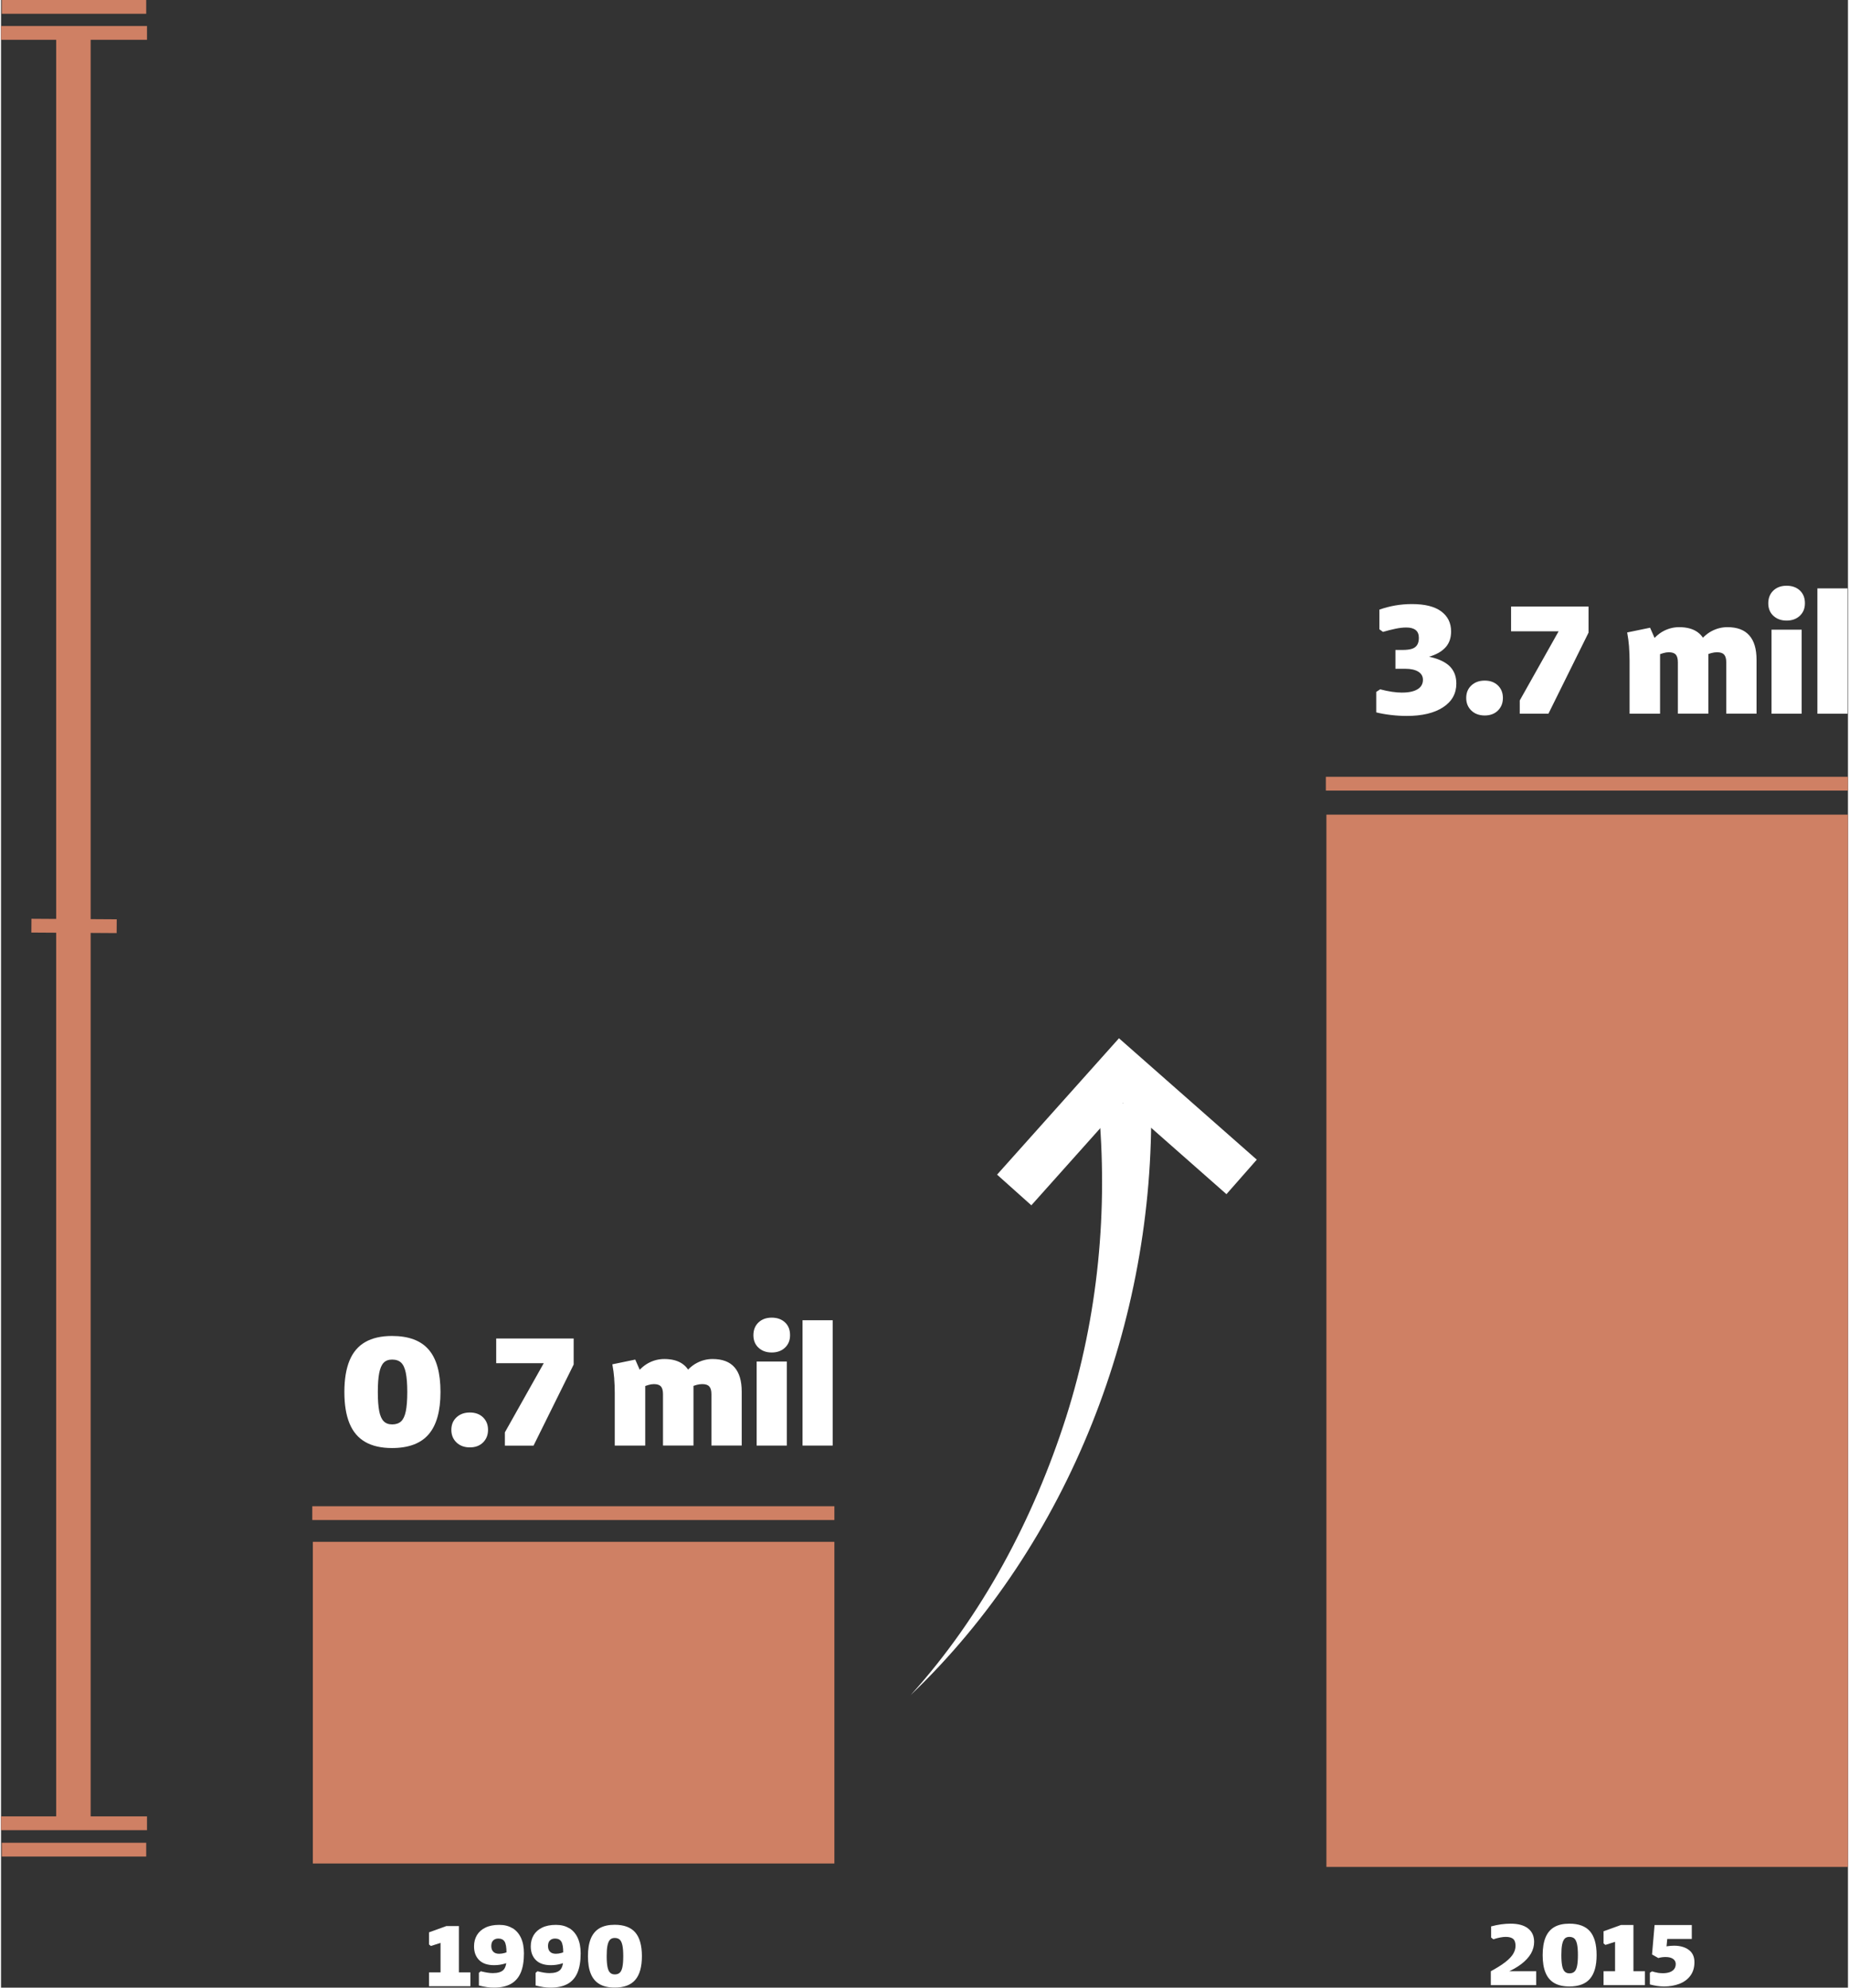 <?xml version="1.0" encoding="UTF-8"?>
<svg width="200" height="215" id="Ebene_1" data-name="Ebene 1" xmlns="http://www.w3.org/2000/svg" viewBox="0 0 398.17 428.51">
  <rect x="0" y="0" width="398.17" height="428.51" fill="#333333" stroke="none"/>
  <defs>
    <style>
      .cls-1 {
        fill: #cf8064;
      }

      .cls-1, .cls-2, .cls-3 {
        stroke-width: 0px;
      }

      .cls-2 {
        fill: #000;
      }

      .cls-3 {
        fill: #fff;
      }
    </style>
  </defs>
  <g id="_1.1" data-name="1.1">
    <rect class="cls-1" x=".16" width="31.14" height="2.97"/>
    <rect class="cls-1" x="11.89" y="7.37" width="7.43" height="385.02"/>
    <rect class="cls-1" x="0" y="5.61" width="31.47" height="2.97"/>
    <rect class="cls-1" x="285.61" y="167.47" width="112.56" height="2.97"/>
    <rect class="cls-1" x="67.1" y="324.73" width="112.56" height="2.97"/>
    <rect class="cls-1" x=".16" y="397.28" width="31.14" height="2.97"/>
    <rect class="cls-1" x="0" y="391.59" width="31.47" height="2.97"/>
    <g>
      <line class="cls-2" x1="6.54" y1="199.56" x2="24.93" y2="199.68"/>
      <rect class="cls-1" x="14.25" y="190.43" width="2.97" height="18.39" transform="translate(-183.98 214.1) rotate(-89.64)"/>
    </g>
    <g>
      <path class="cls-3" d="M304.03,387.28h5.51c1.35,0,2.38.26,3.11.78.73.52,1.09,1.26,1.09,2.23,0,.61-.14,1.15-.41,1.63-.27.48-.65.86-1.14,1.12s-1.03.39-1.62.38l-.69-.24c1.59,0,2.73.26,3.43.77.7.52,1.05,1.35,1.05,2.52s-.43,2.08-1.29,2.75-2.02,1.01-3.49,1.01h-5.55v-12.96ZM307.06,397.5h1.66c.55,0,.96-.12,1.22-.37.26-.24.39-.63.39-1.16,0-.49-.13-.84-.38-1.06-.25-.22-.66-.33-1.23-.33h-1.55l.63-.5v4.62l-.75-1.21ZM307.18,392.69h1.35c.48,0,.82-.11,1.02-.34.2-.22.31-.58.31-1.07,0-.44-.09-.75-.27-.95s-.46-.3-.84-.3h-1.57l.63-1.19v4.48l-.63-.63Z"/>
      <path class="cls-3" d="M317.31,398.74c-1.17-1.2-1.75-2.86-1.75-4.98s.58-3.85,1.74-5.02c1.16-1.17,2.79-1.75,4.89-1.75s3.76.59,4.91,1.76c1.15,1.18,1.72,2.85,1.72,5.01s-.58,3.79-1.74,4.98c-1.16,1.2-2.79,1.79-4.89,1.79s-3.72-.6-4.88-1.79ZM324.1,396.65c.45-.69.67-1.65.67-2.89s-.22-2.24-.66-2.91c-.44-.67-1.08-1.01-1.91-1.01s-1.46.34-1.91,1.01-.68,1.64-.68,2.91.23,2.21.69,2.89c.46.69,1.1,1.03,1.9,1.03s1.45-.34,1.9-1.03Z"/>
      <path class="cls-3" d="M337.18,390c-.5-.11-.96-.17-1.39-.17-.5,0-.88.1-1.13.29-.25.19-.38.45-.38.78,0,.21.07.39.21.54.14.15.33.27.57.38.24.11.56.23.96.38.73.24,1.33.49,1.81.75.48.26.9.66,1.25,1.18.35.52.53,1.21.53,2.07,0,1.37-.49,2.44-1.47,3.2-.98.76-2.35,1.14-4.12,1.14-.63,0-1.29-.05-1.98-.15-.69-.1-1.31-.25-1.86-.45v-2.62l.44-.3c.55.22,1.12.39,1.68.5.57.11,1.11.16,1.62.16.54,0,.95-.09,1.22-.26.27-.17.41-.44.41-.81,0-.24-.08-.43-.23-.58-.15-.15-.35-.28-.59-.4-.24-.11-.58-.23-1-.37-.71-.24-1.3-.48-1.77-.73-.47-.25-.87-.63-1.21-1.15s-.51-1.2-.51-2.06c0-1.36.48-2.42,1.43-3.19.95-.77,2.27-1.15,3.96-1.15.61,0,1.22.05,1.82.16.61.11,1.18.25,1.7.44v2.6l-.44.32c-.53-.21-1.04-.37-1.55-.49Z"/>
      <path class="cls-3" d="M349.2,387.28h3.69v12.96h-3.92l-4.79-8.72.83-.2v8.92h-3.67v-12.96h4.26l5.23,9.55-1.62-1.21v-8.34Z"/>
      <path class="cls-3" d="M355.17,387.28h3.84v12.96h-3.84v-12.96Z"/>
      <path class="cls-3" d="M365.15,389.66v8.2l-.77-.59h5.77v2.97h-8.84v-12.96h8.66v2.97h-5.59l.77-.59ZM364.82,392.27h4.85v2.91h-4.85v-2.91Z"/>
      <path class="cls-3" d="M375.67,396.08v-2.65h1.25c.53,0,.91-.14,1.16-.43.24-.28.37-.71.37-1.28,0-.48-.11-.84-.34-1.08s-.57-.37-1.03-.37h-2.02l.83-.87v10.84h-3.84v-12.96h5.13c1.69,0,3,.35,3.92,1.06s1.39,1.77,1.39,3.18c0,1.04-.3,1.9-.9,2.57-.6.67-1.4,1.13-2.39,1.38l-1.57.61h-1.96ZM379.54,393.7l3.25,5.57v.97h-3.74l-2.73-5.23,3.23-1.31Z"/>
    </g>
    <g>
      <path class="cls-3" d="M302.09,149.31c1.41,0,2.51-.24,3.28-.71.78-.47,1.17-1.15,1.17-2.05,0-.75-.34-1.34-1.01-1.75-.67-.41-1.6-.62-2.77-.62h-2.15v-4.06h1.59c.78,0,1.42-.08,1.92-.23.51-.15.89-.42,1.15-.81.26-.39.39-.91.39-1.57,0-.75-.23-1.31-.69-1.68s-1.14-.55-2.03-.55c-.71,0-1.5.09-2.38.28-.88.19-1.76.41-2.63.67l-.78-.56v-4.24c1.13-.4,2.28-.7,3.44-.9,1.17-.2,2.36-.3,3.58-.3,2.78,0,4.88.52,6.3,1.57,1.42,1.05,2.14,2.49,2.14,4.33,0,1.32-.35,2.41-1.06,3.27-.71.86-1.77,1.54-3.2,2.03-1.43.49-3.3.87-5.63,1.13l-.25-1.55c2.61.07,4.76.35,6.43.83,1.67.48,2.9,1.18,3.67,2.08.78.91,1.17,2.05,1.17,3.44,0,2.17-.95,3.87-2.86,5.12-1.91,1.25-4.52,1.87-7.84,1.87-1.11,0-2.25-.07-3.44-.21-1.19-.14-2.23-.33-3.13-.56v-4.41l.85-.56c1.77.47,3.36.71,4.77.71Z"/>
      <path class="cls-3" d="M316.98,153.19c-.74-.71-1.11-1.61-1.11-2.72s.37-2.01,1.11-2.7c.74-.69,1.7-1.04,2.88-1.04s2.12.35,2.84,1.04c.72.7,1.08,1.6,1.08,2.7s-.36,2.01-1.08,2.72c-.72.71-1.67,1.06-2.84,1.06s-2.14-.35-2.88-1.06Z"/>
      <path class="cls-3" d="M336.56,134.72l2.65,1.38h-13.67v-5.33h16.7v5.62l-8.65,17.48h-6.18v-2.86l9.15-16.28Z"/>
      <path class="cls-3" d="M350.98,139.44c-.08-1.02-.22-2.05-.41-3.09l4.94-1.02,2.15,4.91v13.63h-6.57v-11.41c0-.99-.04-2-.12-3.02ZM361.05,141.13c-.29-.34-.79-.51-1.5-.51-.38,0-.77.06-1.18.18-.41.12-.81.26-1.18.42l-1.91-2.26c.97-1.34,1.99-2.3,3.07-2.88,1.08-.58,2.23-.87,3.43-.87,3.27,0,5.26,1.41,5.97,4.24l.32.25v14.16h-6.57v-11.09c0-.75-.15-1.3-.44-1.64ZM371.48,141.13c-.31-.34-.81-.51-1.52-.51-.38,0-.78.05-1.2.16s-.81.25-1.17.44l-1.91-2.3c.97-1.32,1.99-2.27,3.07-2.84,1.08-.58,2.23-.87,3.43-.87,2.1,0,3.67.59,4.71,1.77,1.05,1.18,1.57,2.93,1.57,5.26v11.62h-6.53v-11.09c0-.75-.15-1.3-.46-1.64Z"/>
      <path class="cls-3" d="M382.08,132.76c-.73-.69-1.09-1.59-1.09-2.7s.36-2.04,1.09-2.74c.73-.69,1.68-1.04,2.86-1.04s2.13.34,2.86,1.02c.73.68,1.09,1.6,1.09,2.75s-.37,2.01-1.09,2.7c-.73.69-1.68,1.04-2.86,1.04s-2.13-.35-2.86-1.04ZM381.69,135.75h6.5v18.12h-6.5v-18.12Z"/>
      <path class="cls-3" d="M391.58,126.85h6.5v27.02h-6.5v-27.02Z"/>
    </g>
    <g>
      <path class="cls-3" d="M75.13,293.32c.74-1.79,1.87-3.12,3.39-3.99,1.52-.87,3.44-1.31,5.77-1.31,3.58,0,6.22.98,7.91,2.95,1.7,1.97,2.54,5.01,2.54,9.13s-.85,7.13-2.54,9.11c-1.69,1.98-4.33,2.97-7.91,2.97-2.33,0-4.26-.44-5.77-1.31-1.52-.87-2.65-2.2-3.39-3.99-.74-1.79-1.11-4.05-1.11-6.78s.37-4.99,1.11-6.78ZM81.52,304.19c.2,1.01.52,1.75.97,2.21.45.46,1.06.69,1.84.69s1.44-.22,1.91-.65c.47-.44.81-1.16,1.02-2.17.21-1.01.32-2.4.32-4.17s-.11-3.13-.32-4.15-.55-1.75-1.02-2.19c-.47-.44-1.12-.65-1.94-.65-.78,0-1.38.23-1.82.69-.44.46-.75,1.19-.95,2.21-.2,1.01-.3,2.38-.3,4.1s.1,3.08.3,4.1Z"/>
      <path class="cls-3" d="M98.19,310.98c-.74-.71-1.11-1.61-1.11-2.72s.37-2.01,1.11-2.7c.74-.69,1.7-1.04,2.88-1.04s2.12.35,2.84,1.04c.72.7,1.08,1.6,1.08,2.7s-.36,2.01-1.08,2.72c-.72.71-1.67,1.06-2.84,1.06s-2.14-.35-2.88-1.06Z"/>
      <path class="cls-3" d="M117.77,292.51l2.65,1.38h-13.67v-5.33h16.7v5.62l-8.65,17.48h-6.18v-2.86l9.15-16.28Z"/>
      <path class="cls-3" d="M132.2,297.22c-.08-1.02-.22-2.05-.41-3.09l4.94-1.02,2.15,4.91v13.63h-6.57v-11.41c0-.99-.04-2-.12-3.02ZM142.26,298.91c-.29-.34-.79-.51-1.5-.51-.38,0-.77.06-1.18.18-.41.12-.81.26-1.18.42l-1.91-2.26c.97-1.34,1.99-2.3,3.07-2.88,1.08-.58,2.23-.87,3.43-.87,3.27,0,5.26,1.41,5.97,4.24l.32.25v14.16h-6.57v-11.09c0-.75-.15-1.3-.44-1.64ZM152.7,298.91c-.31-.34-.81-.51-1.52-.51-.38,0-.78.05-1.2.16s-.81.25-1.17.44l-1.91-2.3c.97-1.32,1.99-2.27,3.07-2.84,1.08-.58,2.23-.87,3.43-.87,2.1,0,3.67.59,4.71,1.77,1.05,1.18,1.57,2.93,1.57,5.26v11.62h-6.53v-11.09c0-.75-.15-1.3-.46-1.64Z"/>
      <path class="cls-3" d="M163.29,290.55c-.73-.69-1.09-1.59-1.09-2.7s.36-2.04,1.09-2.74c.73-.69,1.68-1.04,2.86-1.04s2.13.34,2.86,1.02c.73.68,1.09,1.6,1.09,2.75s-.37,2.01-1.09,2.7c-.73.69-1.68,1.04-2.86,1.04s-2.13-.35-2.86-1.04ZM162.9,293.53h6.5v18.12h-6.5v-18.12Z"/>
      <path class="cls-3" d="M172.79,284.63h6.5v27.02h-6.5v-27.02Z"/>
    </g>
    <g>
      <path class="cls-3" d="M79.43,389.4l-2.06,7.21-.02.46-.93,3.41h-3.47v-1.07l4-11.89h4.32l4,11.89v1.07h-3.69l-.87-3.23-.08-.63-2.02-7.13.81-.08ZM76.36,398.3v-2.87h5.25v2.87h-5.25Z"/>
      <path class="cls-3" d="M88.88,397.5h6.74v2.97h-8.78v-12.96h3.84v11.79l-1.8-1.8Z"/>
      <path class="cls-3" d="M97.13,387.52h5.51c1.35,0,2.38.26,3.11.78.73.52,1.09,1.26,1.09,2.23,0,.61-.14,1.15-.41,1.63-.27.48-.65.86-1.14,1.12s-1.03.39-1.62.38l-.69-.24c1.59,0,2.73.26,3.43.77.7.52,1.05,1.35,1.05,2.52s-.43,2.08-1.29,2.75-2.02,1.01-3.49,1.01h-5.55v-12.96ZM100.16,397.74h1.66c.55,0,.96-.12,1.22-.37.26-.24.39-.63.39-1.16,0-.49-.13-.84-.38-1.06-.25-.22-.66-.33-1.23-.33h-1.55l.63-.5v4.62l-.75-1.21ZM100.28,392.93h1.35c.48,0,.82-.11,1.02-.34.2-.22.31-.58.31-1.07,0-.44-.09-.75-.27-.95s-.46-.3-.84-.3h-1.57l.63-1.19v4.48l-.63-.63Z"/>
      <path class="cls-3" d="M114.56,389.4l-2.06,7.21-.02.46-.93,3.41h-3.47v-1.07l4-11.89h4.32l4,11.89v1.07h-3.69l-.87-3.23-.08-.63-2.02-7.13.81-.08ZM111.49,398.3v-2.87h5.25v2.87h-5.25Z"/>
      <path class="cls-3" d="M129.84,387.52h3.69v12.96h-3.92l-4.79-8.72.83-.2v8.92h-3.67v-12.96h4.26l5.23,9.55-1.62-1.21v-8.34Z"/>
      <path class="cls-3" d="M139.65,389.89v8.2l-.77-.59h5.77v2.97h-8.84v-12.96h8.66v2.97h-5.59l.77-.59ZM139.31,392.51h4.85v2.91h-4.85v-2.91Z"/>
      <path class="cls-3" d="M150.17,396.31v-2.65h1.25c.53,0,.91-.14,1.16-.43.24-.28.37-.71.37-1.28,0-.48-.11-.84-.34-1.08s-.57-.37-1.03-.37h-2.02l.83-.87v10.84h-3.84v-12.96h5.13c1.69,0,3,.35,3.92,1.06s1.39,1.77,1.39,3.18c0,1.04-.3,1.9-.9,2.57-.6.67-1.4,1.13-2.39,1.38l-1.57.61h-1.96ZM154.03,393.94l3.25,5.57v.97h-3.74l-2.73-5.23,3.23-1.31Z"/>
    </g>
    <g>
      <path class="cls-3" d="M324.2,424.98h6.76v2.99h-9.79v-2.99c1.33-.73,2.38-1.39,3.15-1.99.77-.6,1.32-1.18,1.66-1.74.34-.56.52-1.15.52-1.75,0-.7-.17-1.2-.51-1.49-.34-.29-.88-.44-1.61-.44-.33,0-.73.04-1.19.13-.46.09-.95.21-1.47.39l-.48-.38v-2.4c1.48-.4,2.88-.59,4.2-.59,1.62,0,2.88.34,3.75,1.02.88.68,1.32,1.65,1.32,2.92,0,.87-.23,1.7-.68,2.5-.46.79-1.14,1.54-2.05,2.24-.91.7-2.04,1.34-3.39,1.92l-.2-.34Z"/>
      <path class="cls-3" d="M332.97,417.69c.42-1,1.05-1.75,1.9-2.24.85-.49,1.93-.73,3.24-.73,2.01,0,3.49.55,4.44,1.65s1.43,2.81,1.43,5.12-.48,4-1.43,5.11-2.43,1.66-4.44,1.66c-1.31,0-2.39-.24-3.24-.73s-1.49-1.23-1.9-2.24c-.42-1-.62-2.27-.62-3.8s.21-2.8.62-3.8ZM336.55,423.8c.11.57.29.98.55,1.24.25.26.59.39,1.03.39s.81-.12,1.07-.37c.26-.24.46-.65.57-1.22.12-.57.18-1.35.18-2.34s-.06-1.75-.18-2.33c-.12-.57-.31-.98-.57-1.23-.26-.24-.63-.37-1.09-.37-.44,0-.78.13-1.02.39-.24.26-.42.67-.54,1.24s-.17,1.33-.17,2.3.06,1.73.17,2.3Z"/>
      <path class="cls-3" d="M347.96,417.36l1.29.87-3.37,1.07-.4-.32v-2.62l3.73-1.35h2.71v10.5h-3.96v-8.16ZM345.48,424.98h8.92v2.99h-8.92v-2.99Z"/>
      <path class="cls-3" d="M357.11,425.31c.4.06.79.09,1.17.09.57,0,1.06-.08,1.48-.23.42-.15.73-.38.95-.67.22-.3.33-.66.33-1.08,0-.46-.19-.83-.57-1.1-.38-.27-.92-.41-1.62-.41-.54,0-1.06.07-1.57.22l-1.35-.77.55-6.34h8.02v2.99h-6.3l1.11-1.01-.4,4.12-1.31-1.17c1.08-.32,2.11-.48,3.09-.48,1.29,0,2.35.3,3.16.9.81.6,1.22,1.48,1.22,2.65s-.3,2.16-.9,2.95c-.6.79-1.4,1.37-2.4,1.74-1,.37-2.08.55-3.24.55-.98,0-2-.15-3.07-.44v-2.52l.48-.3c.38.13.77.23,1.17.29Z"/>
    </g>
    <g>
      <path class="cls-3" d="M94.75,417.59l1.29.87-3.37,1.07-.4-.32v-2.62l3.73-1.35h2.71v10.5h-3.96v-8.16ZM92.27,425.22h8.92v2.99h-8.92v-2.99Z"/>
      <path class="cls-3" d="M110.28,415.69c.79.49,1.4,1.19,1.82,2.11s.63,2.02.63,3.32c0,1.69-.23,3.08-.69,4.16s-1.17,1.89-2.13,2.43c-.96.53-2.18.8-3.68.8-.95,0-2.02-.15-3.21-.46v-2.73l.4-.34c.53.13,1,.23,1.43.3.42.07.81.1,1.17.1,1.07,0,1.83-.23,2.28-.68.45-.46.67-1.25.67-2.37v-1.37c0-1.14-.14-1.93-.41-2.37-.27-.44-.72-.66-1.34-.66-.46,0-.83.13-1.11.4-.28.26-.42.67-.42,1.21s.15.95.44,1.24.71.43,1.27.43c.37,0,.77-.06,1.2-.18.43-.12.88-.31,1.36-.57l.63,1.94c-.65.42-1.32.74-2.03.95-.71.21-1.46.32-2.27.32-1.4,0-2.47-.36-3.21-1.09-.74-.73-1.11-1.72-1.11-2.97,0-.91.21-1.71.62-2.41.42-.69,1.03-1.24,1.84-1.63.81-.4,1.8-.59,2.96-.59s2.08.24,2.87.73Z"/>
      <path class="cls-3" d="M122.51,415.69c.79.49,1.4,1.19,1.82,2.11s.63,2.02.63,3.32c0,1.69-.23,3.08-.69,4.16s-1.17,1.89-2.13,2.43c-.96.53-2.18.8-3.68.8-.95,0-2.02-.15-3.21-.46v-2.73l.4-.34c.53.13,1,.23,1.43.3.42.07.81.1,1.17.1,1.07,0,1.83-.23,2.28-.68.45-.46.67-1.25.67-2.37v-1.37c0-1.14-.14-1.93-.41-2.37-.27-.44-.72-.66-1.34-.66-.46,0-.83.13-1.11.4-.28.26-.42.67-.42,1.21s.15.95.44,1.24.71.43,1.27.43c.37,0,.77-.06,1.2-.18.43-.12.88-.31,1.36-.57l.63,1.94c-.65.42-1.32.74-2.03.95-.71.21-1.46.32-2.27.32-1.4,0-2.47-.36-3.21-1.09-.74-.73-1.11-1.72-1.11-2.97,0-.91.21-1.71.62-2.41.42-.69,1.03-1.24,1.84-1.63.81-.4,1.8-.59,2.96-.59s2.08.24,2.87.73Z"/>
      <path class="cls-3" d="M127.15,417.93c.42-1,1.05-1.75,1.9-2.24.85-.49,1.93-.73,3.24-.73,2.01,0,3.49.55,4.44,1.65s1.43,2.81,1.43,5.12-.48,4-1.43,5.11c-.95,1.11-2.43,1.66-4.44,1.66-1.31,0-2.39-.24-3.24-.73s-1.49-1.23-1.9-2.24c-.42-1-.62-2.27-.62-3.8s.21-2.8.62-3.8ZM130.74,424.03c.11.57.29.98.55,1.24.25.26.59.39,1.03.39s.81-.12,1.07-.37c.26-.24.46-.65.57-1.22.12-.57.18-1.35.18-2.34s-.06-1.75-.18-2.33c-.12-.57-.31-.98-.57-1.23-.26-.24-.63-.37-1.09-.37-.44,0-.78.13-1.02.39-.24.26-.42.67-.54,1.24s-.17,1.33-.17,2.3.06,1.73.17,2.3Z"/>
    </g>
    <rect class="cls-1" x="285.73" y="175.63" width="112.44" height="226.86"/>
    <rect class="cls-1" x="67.22" y="332.4" width="112.44" height="69.35"/>
    <g>
      <path class="cls-3" d="M196.05,365.49c34.34-32.8,52.74-80.74,51.88-128.03,0,0-11.37.64-11.37.64,2.18,22.59-.03,45.63-6.93,67.36-7.01,21.93-18.08,42.89-33.58,60.04h0Z"/>
      <polygon class="cls-3" points="222.12 259.85 241.85 237.77 264.18 257.45 270.72 250.01 241.01 223.84 214.73 253.24 222.12 259.85"/>
    </g>
  </g>
</svg>
